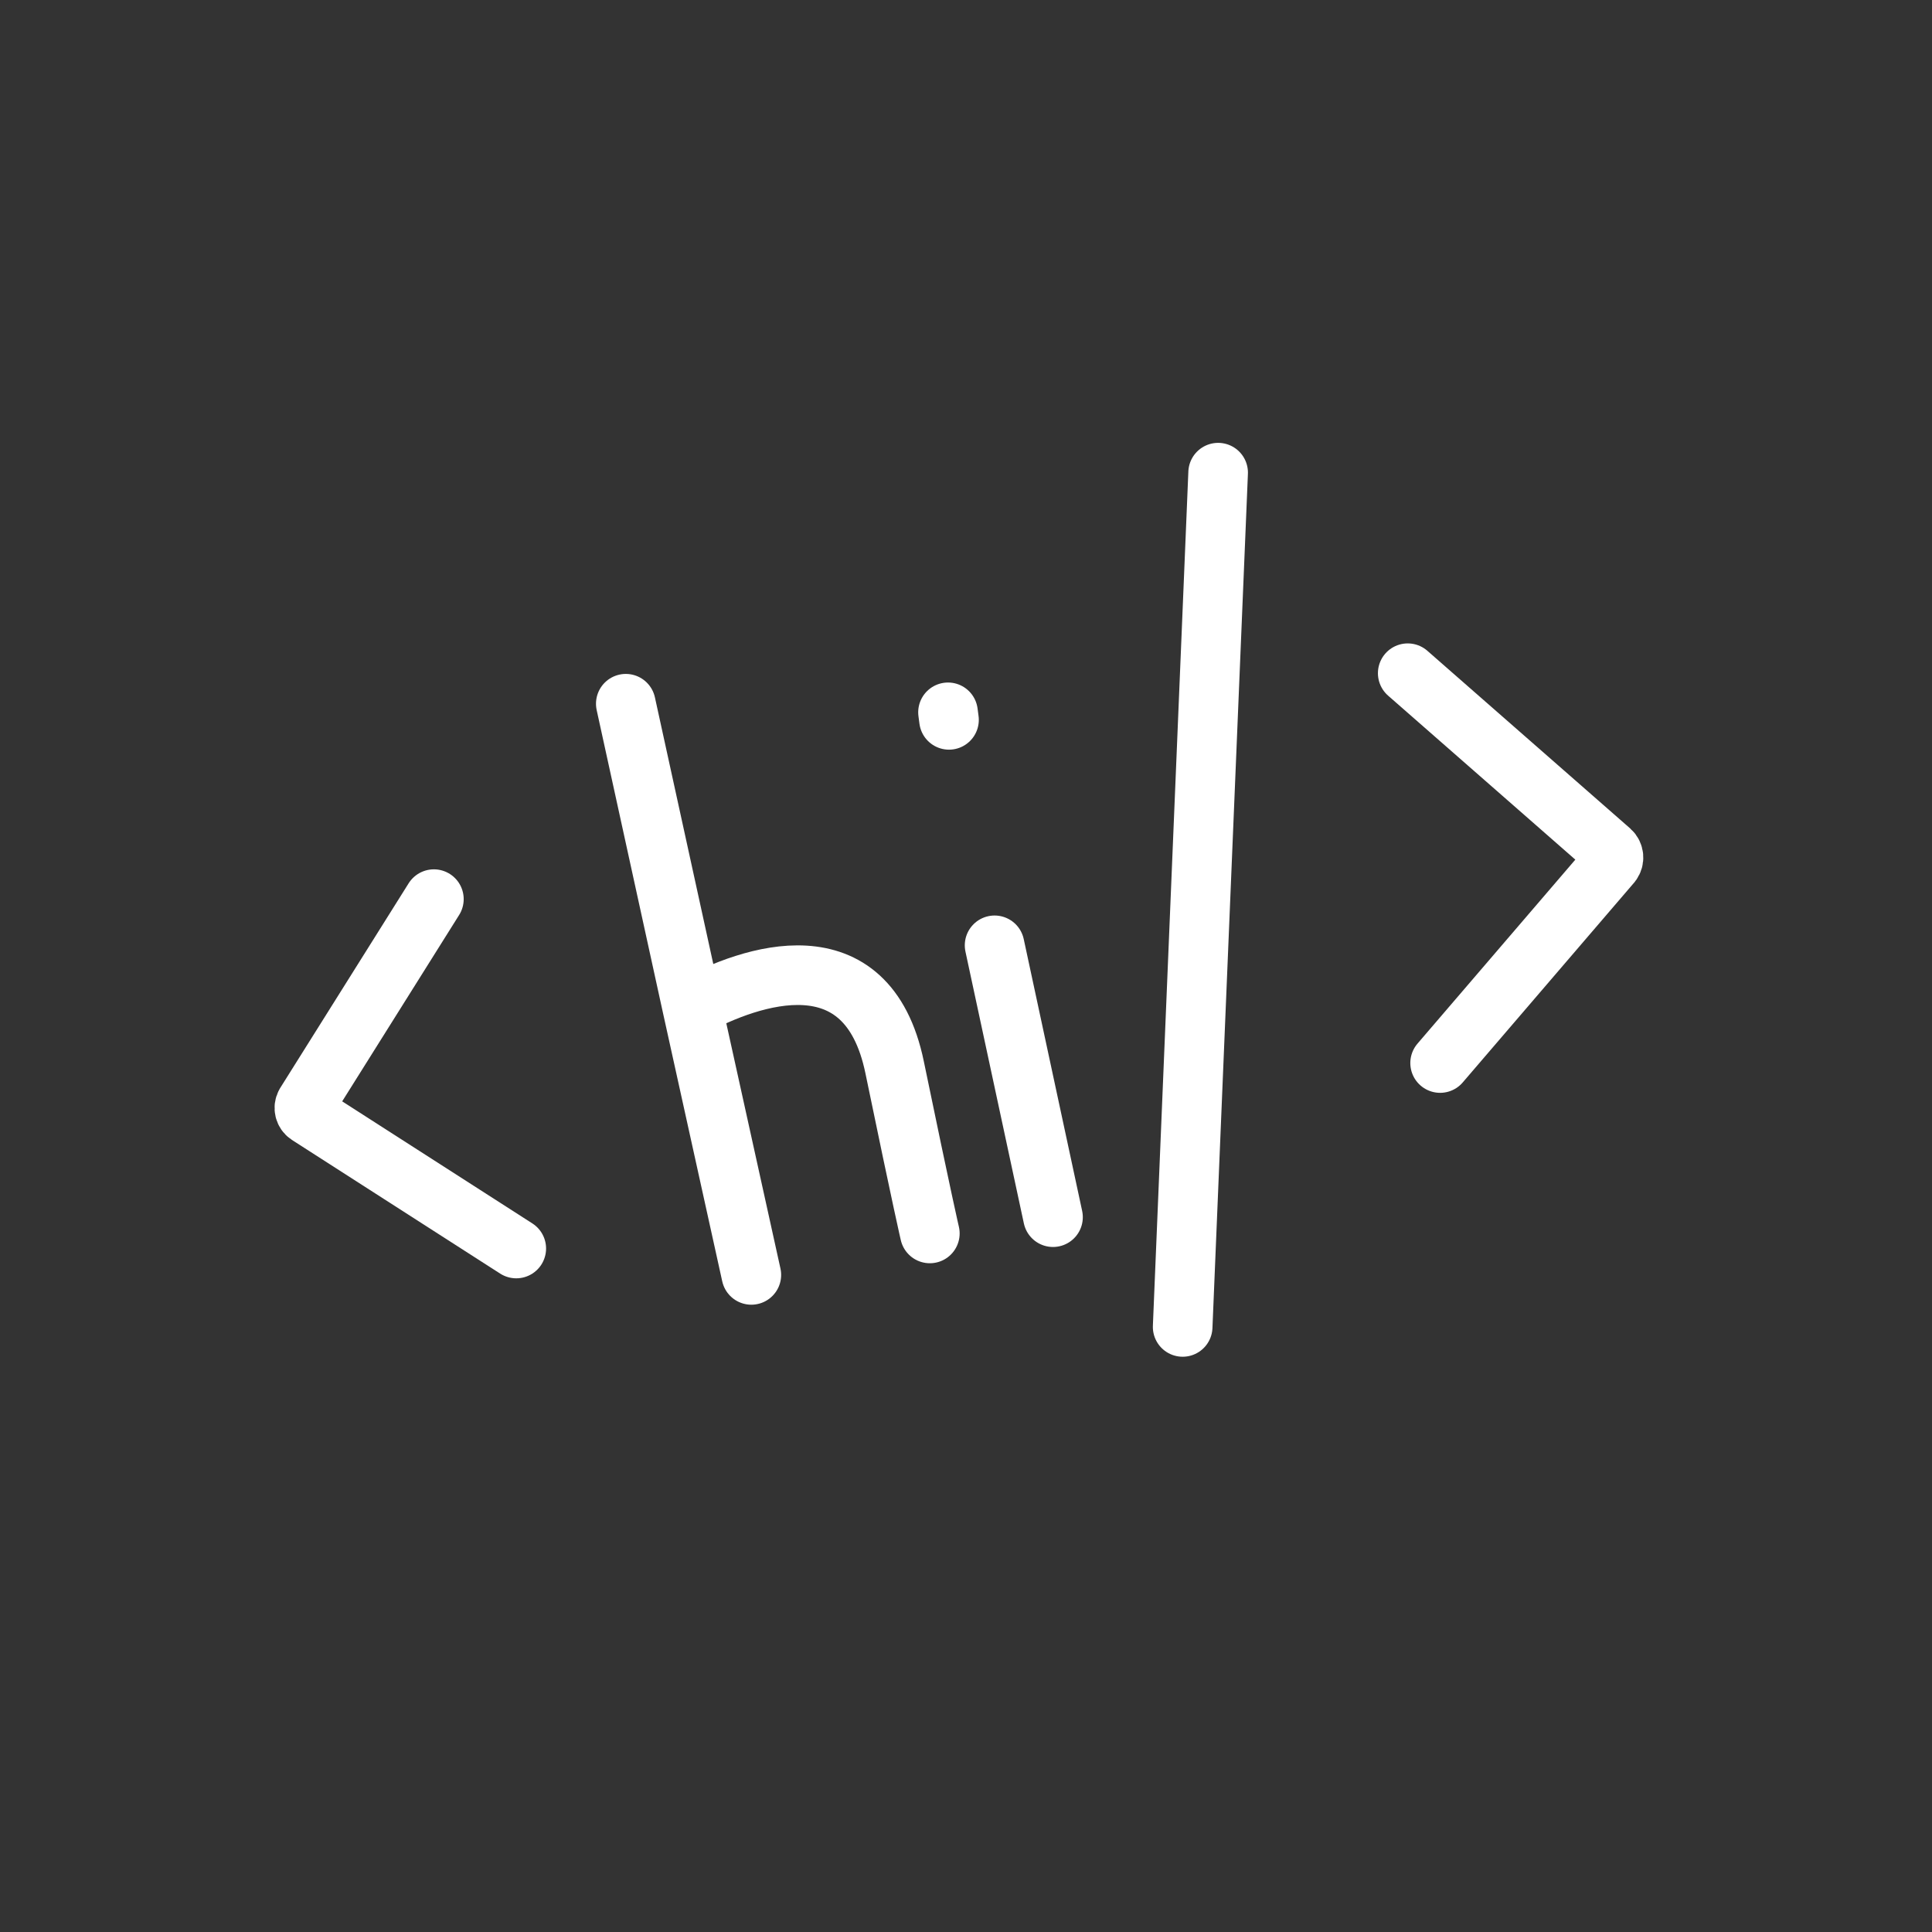 <svg width="100" height="100" viewBox="0 0 551 551" fill="none" xmlns="http://www.w3.org/2000/svg">
<rect x="0" y="0" width="551" height="551" fill="#333333" stroke="none"/>
<path d="M178.475 200.7L197.405 287.17M214.28 363.598L197.405 287.17M197.405 287.17C214.06 278.169 247.299 266.461 255.141 304.388C263.209 343.403 265.188 351.773 265.188 351.773M300.315 347.134L283.653 269.602M270.368 203.152L270.652 205.301" stroke="white" stroke-width="17" stroke-linecap="round"/>
<path d="M347.408 134.802L337.291 378.436" stroke="white" stroke-width="17" stroke-linecap="round"/>
<path d="M123.744 256.431L87.103 314.822C86.504 315.91 86.838 317.276 87.872 317.964L147.238 356.072" stroke="white" stroke-width="17" stroke-linecap="round"/>
<path d="M410.716 303.171L459.627 246.158C460.449 245.082 460.309 243.556 459.306 242.648L401.479 191.998" stroke="white" stroke-width="17" stroke-linecap="round"/>
</svg>
